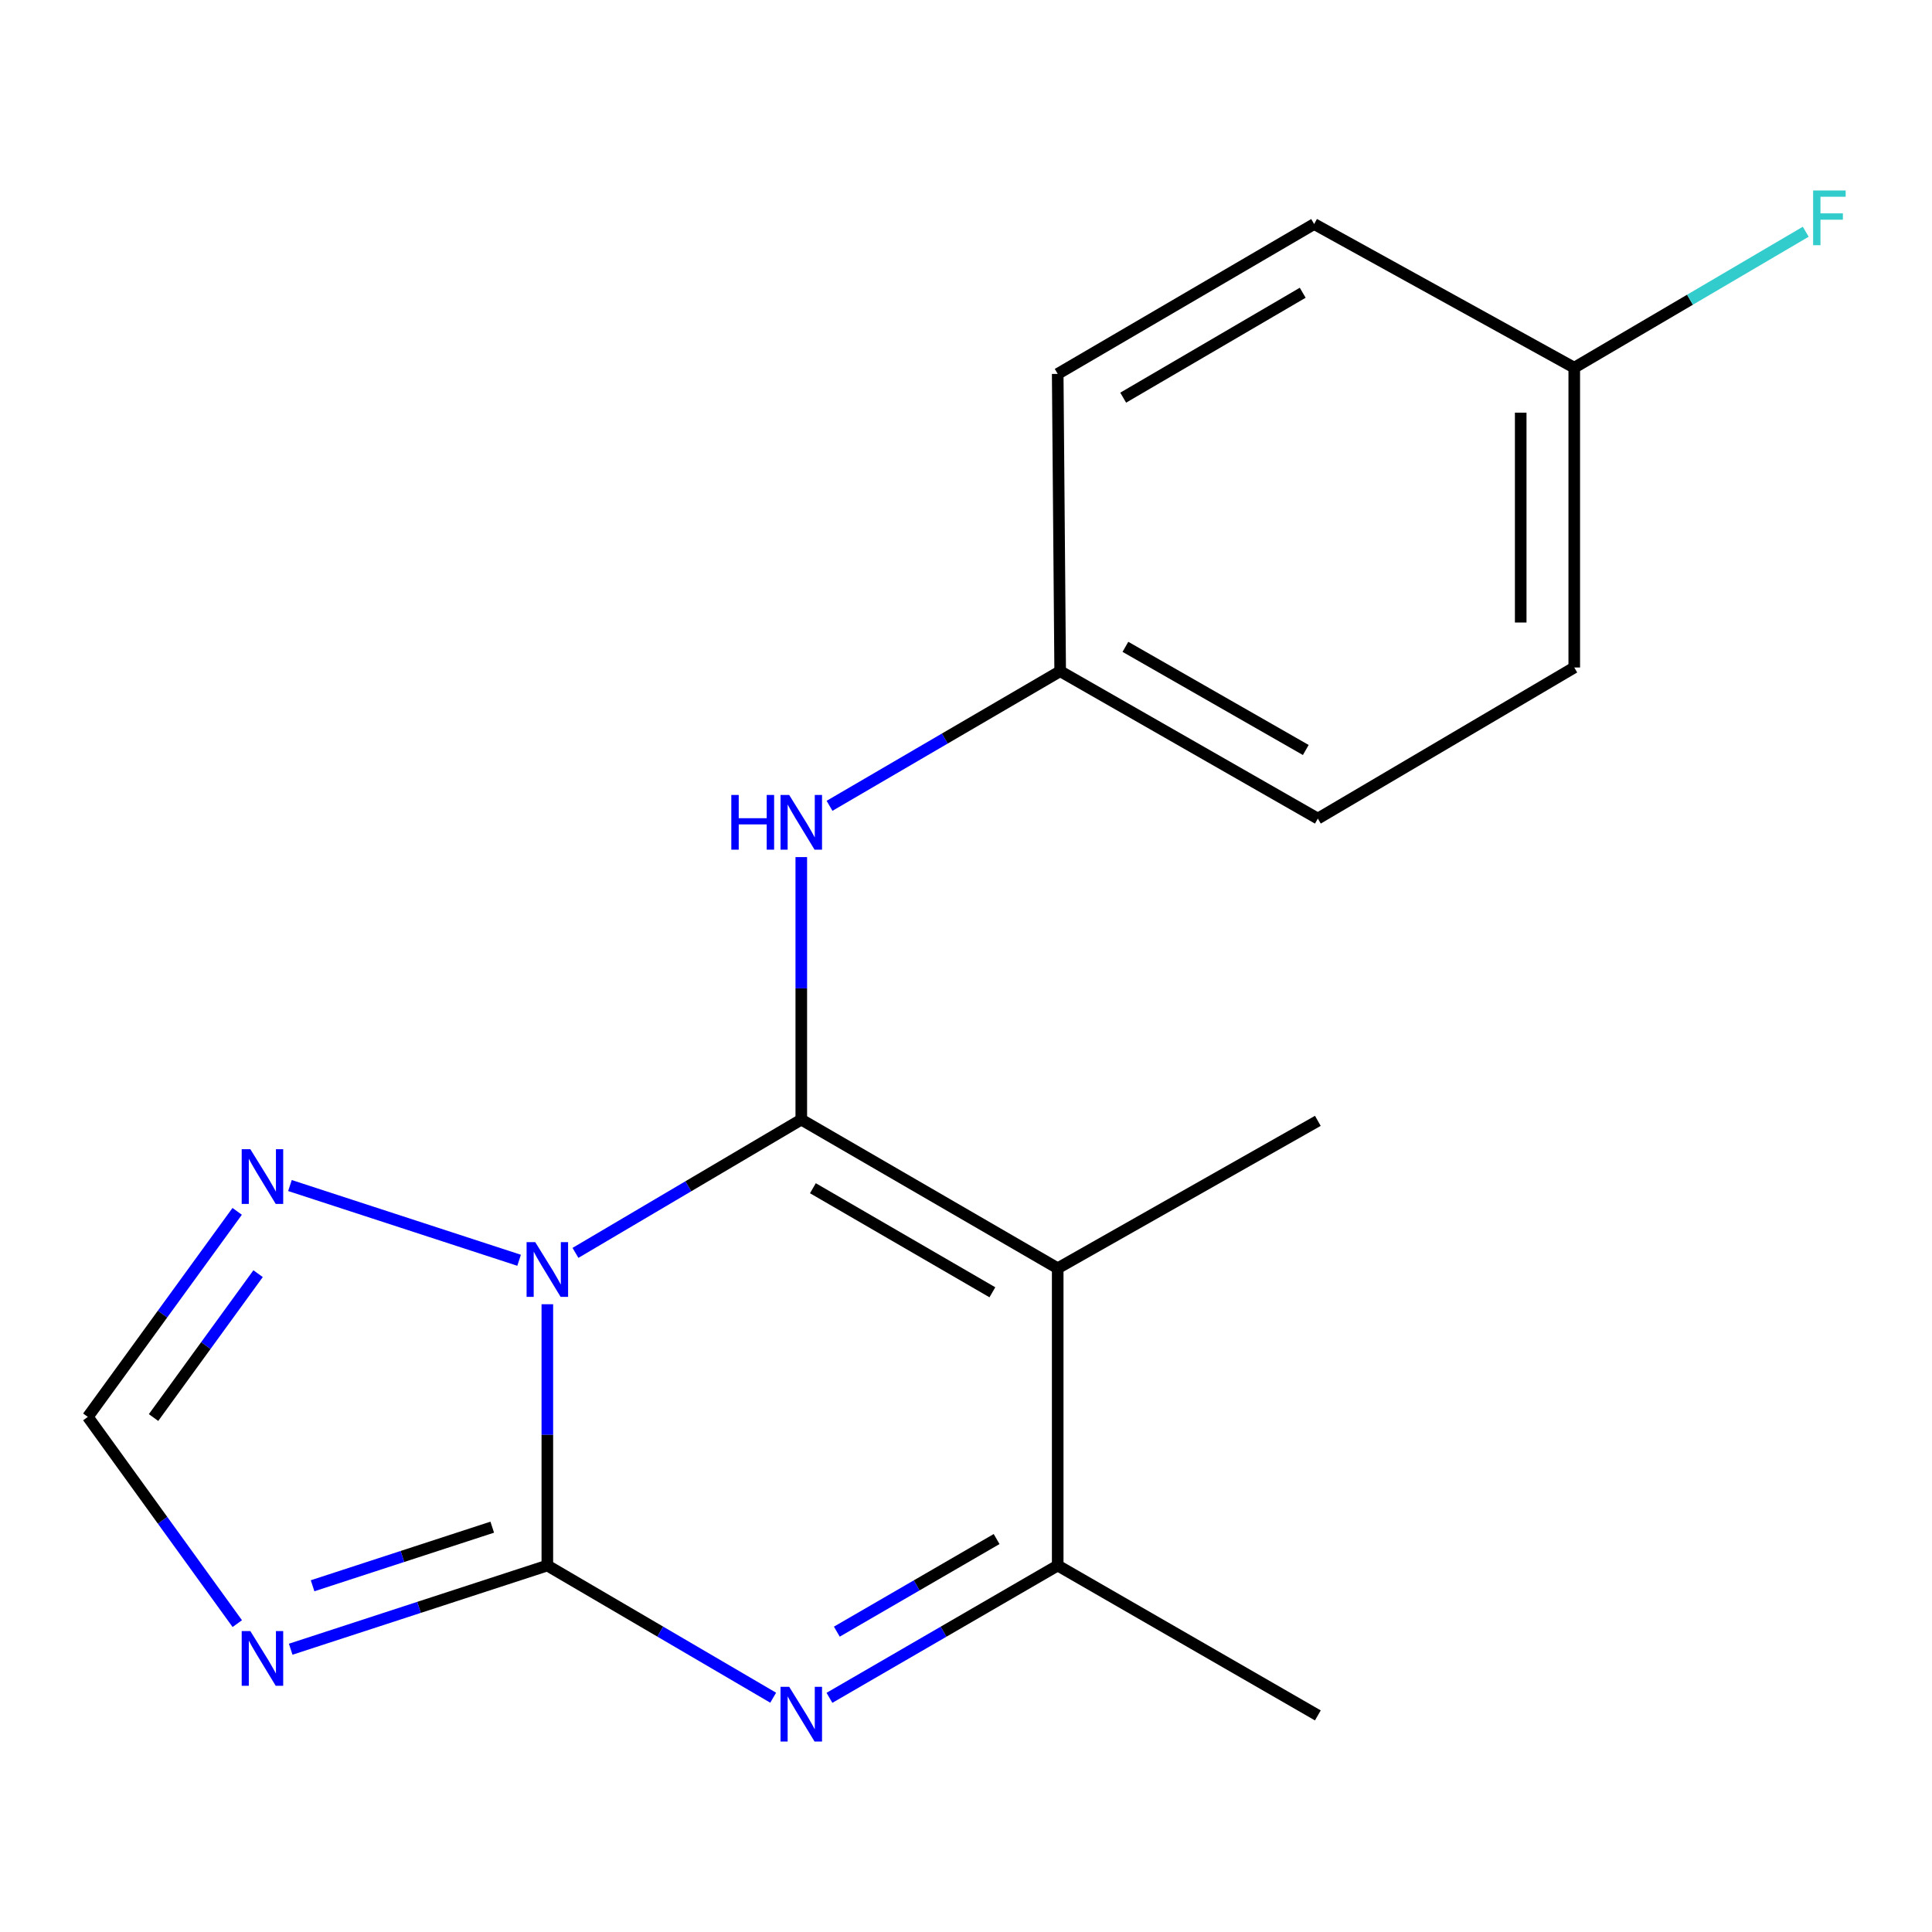 <?xml version='1.0' encoding='iso-8859-1'?>
<svg version='1.1' baseProfile='full'
              xmlns='http://www.w3.org/2000/svg'
                      xmlns:rdkit='http://www.rdkit.org/xml'
                      xmlns:xlink='http://www.w3.org/1999/xlink'
                  xml:space='preserve'
width='1000px' height='1000px' viewBox='0 0 1000 1000'>
<!-- END OF HEADER -->
<rect style='opacity:1.0;fill:#FFFFFF;stroke:none' width='1000' height='1000' x='0' y='0'> </rect>
<path class='bond-0' d='M 297.858,648.491 L 356.301,613.997' style='fill:none;fill-rule:evenodd;stroke:#0000FF;stroke-width:6px;stroke-linecap:butt;stroke-linejoin:miter;stroke-opacity:1' />
<path class='bond-0' d='M 356.301,613.997 L 414.745,579.503' style='fill:none;fill-rule:evenodd;stroke:#000000;stroke-width:6px;stroke-linecap:butt;stroke-linejoin:miter;stroke-opacity:1' />
<path class='bond-1' d='M 283.302,675.072 L 283.302,742.693' style='fill:none;fill-rule:evenodd;stroke:#0000FF;stroke-width:6px;stroke-linecap:butt;stroke-linejoin:miter;stroke-opacity:1' />
<path class='bond-1' d='M 283.302,742.693 L 283.302,810.314' style='fill:none;fill-rule:evenodd;stroke:#000000;stroke-width:6px;stroke-linecap:butt;stroke-linejoin:miter;stroke-opacity:1' />
<path class='bond-6' d='M 268.685,652.314 L 150.078,613.633' style='fill:none;fill-rule:evenodd;stroke:#0000FF;stroke-width:6px;stroke-linecap:butt;stroke-linejoin:miter;stroke-opacity:1' />
<path class='bond-2' d='M 414.745,579.503 L 547.466,656.45' style='fill:none;fill-rule:evenodd;stroke:#000000;stroke-width:6px;stroke-linecap:butt;stroke-linejoin:miter;stroke-opacity:1' />
<path class='bond-2' d='M 420.751,615.024 L 513.656,668.887' style='fill:none;fill-rule:evenodd;stroke:#000000;stroke-width:6px;stroke-linecap:butt;stroke-linejoin:miter;stroke-opacity:1' />
<path class='bond-7' d='M 414.745,579.503 L 414.745,511.567' style='fill:none;fill-rule:evenodd;stroke:#000000;stroke-width:6px;stroke-linecap:butt;stroke-linejoin:miter;stroke-opacity:1' />
<path class='bond-7' d='M 414.745,511.567 L 414.745,443.631' style='fill:none;fill-rule:evenodd;stroke:#0000FF;stroke-width:6px;stroke-linecap:butt;stroke-linejoin:miter;stroke-opacity:1' />
<path class='bond-3' d='M 283.302,810.314 L 341.75,844.522' style='fill:none;fill-rule:evenodd;stroke:#000000;stroke-width:6px;stroke-linecap:butt;stroke-linejoin:miter;stroke-opacity:1' />
<path class='bond-3' d='M 341.75,844.522 L 400.197,878.731' style='fill:none;fill-rule:evenodd;stroke:#0000FF;stroke-width:6px;stroke-linecap:butt;stroke-linejoin:miter;stroke-opacity:1' />
<path class='bond-4' d='M 283.302,810.314 L 216.882,831.975' style='fill:none;fill-rule:evenodd;stroke:#000000;stroke-width:6px;stroke-linecap:butt;stroke-linejoin:miter;stroke-opacity:1' />
<path class='bond-4' d='M 216.882,831.975 L 150.462,853.636' style='fill:none;fill-rule:evenodd;stroke:#0000FF;stroke-width:6px;stroke-linecap:butt;stroke-linejoin:miter;stroke-opacity:1' />
<path class='bond-4' d='M 254.782,790.46 L 208.288,805.623' style='fill:none;fill-rule:evenodd;stroke:#000000;stroke-width:6px;stroke-linecap:butt;stroke-linejoin:miter;stroke-opacity:1' />
<path class='bond-4' d='M 208.288,805.623 L 161.794,820.786' style='fill:none;fill-rule:evenodd;stroke:#0000FF;stroke-width:6px;stroke-linecap:butt;stroke-linejoin:miter;stroke-opacity:1' />
<path class='bond-10' d='M 547.466,656.45 L 682.112,580.15' style='fill:none;fill-rule:evenodd;stroke:#000000;stroke-width:6px;stroke-linecap:butt;stroke-linejoin:miter;stroke-opacity:1' />
<path class='bond-19' d='M 547.466,656.45 L 547.466,810.314' style='fill:none;fill-rule:evenodd;stroke:#000000;stroke-width:6px;stroke-linecap:butt;stroke-linejoin:miter;stroke-opacity:1' />
<path class='bond-5' d='M 429.32,878.797 L 488.393,844.555' style='fill:none;fill-rule:evenodd;stroke:#0000FF;stroke-width:6px;stroke-linecap:butt;stroke-linejoin:miter;stroke-opacity:1' />
<path class='bond-5' d='M 488.393,844.555 L 547.466,810.314' style='fill:none;fill-rule:evenodd;stroke:#000000;stroke-width:6px;stroke-linecap:butt;stroke-linejoin:miter;stroke-opacity:1' />
<path class='bond-5' d='M 433.142,844.544 L 474.493,820.575' style='fill:none;fill-rule:evenodd;stroke:#0000FF;stroke-width:6px;stroke-linecap:butt;stroke-linejoin:miter;stroke-opacity:1' />
<path class='bond-5' d='M 474.493,820.575 L 515.844,796.606' style='fill:none;fill-rule:evenodd;stroke:#000000;stroke-width:6px;stroke-linecap:butt;stroke-linejoin:miter;stroke-opacity:1' />
<path class='bond-18' d='M 122.818,840.387 L 84.136,786.884' style='fill:none;fill-rule:evenodd;stroke:#0000FF;stroke-width:6px;stroke-linecap:butt;stroke-linejoin:miter;stroke-opacity:1' />
<path class='bond-18' d='M 84.136,786.884 L 45.455,733.382' style='fill:none;fill-rule:evenodd;stroke:#000000;stroke-width:6px;stroke-linecap:butt;stroke-linejoin:miter;stroke-opacity:1' />
<path class='bond-17' d='M 547.466,810.314 L 682.112,887.892' style='fill:none;fill-rule:evenodd;stroke:#000000;stroke-width:6px;stroke-linecap:butt;stroke-linejoin:miter;stroke-opacity:1' />
<path class='bond-8' d='M 122.762,626.996 L 84.108,680.189' style='fill:none;fill-rule:evenodd;stroke:#0000FF;stroke-width:6px;stroke-linecap:butt;stroke-linejoin:miter;stroke-opacity:1' />
<path class='bond-8' d='M 84.108,680.189 L 45.455,733.382' style='fill:none;fill-rule:evenodd;stroke:#000000;stroke-width:6px;stroke-linecap:butt;stroke-linejoin:miter;stroke-opacity:1' />
<path class='bond-8' d='M 133.588,659.247 L 106.531,696.483' style='fill:none;fill-rule:evenodd;stroke:#0000FF;stroke-width:6px;stroke-linecap:butt;stroke-linejoin:miter;stroke-opacity:1' />
<path class='bond-8' d='M 106.531,696.483 L 79.473,733.718' style='fill:none;fill-rule:evenodd;stroke:#000000;stroke-width:6px;stroke-linecap:butt;stroke-linejoin:miter;stroke-opacity:1' />
<path class='bond-9' d='M 429.364,417.092 L 489.054,382.253' style='fill:none;fill-rule:evenodd;stroke:#0000FF;stroke-width:6px;stroke-linecap:butt;stroke-linejoin:miter;stroke-opacity:1' />
<path class='bond-9' d='M 489.054,382.253 L 548.744,347.415' style='fill:none;fill-rule:evenodd;stroke:#000000;stroke-width:6px;stroke-linecap:butt;stroke-linejoin:miter;stroke-opacity:1' />
<path class='bond-13' d='M 548.744,347.415 L 547.466,193.536' style='fill:none;fill-rule:evenodd;stroke:#000000;stroke-width:6px;stroke-linecap:butt;stroke-linejoin:miter;stroke-opacity:1' />
<path class='bond-14' d='M 548.744,347.415 L 682.112,423.7' style='fill:none;fill-rule:evenodd;stroke:#000000;stroke-width:6px;stroke-linecap:butt;stroke-linejoin:miter;stroke-opacity:1' />
<path class='bond-14' d='M 582.511,334.798 L 675.868,388.197' style='fill:none;fill-rule:evenodd;stroke:#000000;stroke-width:6px;stroke-linecap:butt;stroke-linejoin:miter;stroke-opacity:1' />
<path class='bond-11' d='M 814.833,190.318 L 814.833,345.49' style='fill:none;fill-rule:evenodd;stroke:#000000;stroke-width:6px;stroke-linecap:butt;stroke-linejoin:miter;stroke-opacity:1' />
<path class='bond-11' d='M 787.115,213.594 L 787.115,322.214' style='fill:none;fill-rule:evenodd;stroke:#000000;stroke-width:6px;stroke-linecap:butt;stroke-linejoin:miter;stroke-opacity:1' />
<path class='bond-12' d='M 814.833,190.318 L 874.738,155.133' style='fill:none;fill-rule:evenodd;stroke:#000000;stroke-width:6px;stroke-linecap:butt;stroke-linejoin:miter;stroke-opacity:1' />
<path class='bond-12' d='M 874.738,155.133 L 934.643,119.949' style='fill:none;fill-rule:evenodd;stroke:#33CCCC;stroke-width:6px;stroke-linecap:butt;stroke-linejoin:miter;stroke-opacity:1' />
<path class='bond-20' d='M 814.833,190.318 L 680.202,115.958' style='fill:none;fill-rule:evenodd;stroke:#000000;stroke-width:6px;stroke-linecap:butt;stroke-linejoin:miter;stroke-opacity:1' />
<path class='bond-16' d='M 547.466,193.536 L 680.202,115.958' style='fill:none;fill-rule:evenodd;stroke:#000000;stroke-width:6px;stroke-linecap:butt;stroke-linejoin:miter;stroke-opacity:1' />
<path class='bond-16' d='M 581.362,205.829 L 674.278,151.525' style='fill:none;fill-rule:evenodd;stroke:#000000;stroke-width:6px;stroke-linecap:butt;stroke-linejoin:miter;stroke-opacity:1' />
<path class='bond-15' d='M 682.112,423.7 L 814.833,345.49' style='fill:none;fill-rule:evenodd;stroke:#000000;stroke-width:6px;stroke-linecap:butt;stroke-linejoin:miter;stroke-opacity:1' />
<path  class='atom-0' d='M 277.042 642.922
L 286.322 657.922
Q 287.242 659.402, 288.722 662.082
Q 290.202 664.762, 290.282 664.922
L 290.282 642.922
L 294.042 642.922
L 294.042 671.242
L 290.162 671.242
L 280.202 654.842
Q 279.042 652.922, 277.802 650.722
Q 276.602 648.522, 276.242 647.842
L 276.242 671.242
L 272.562 671.242
L 272.562 642.922
L 277.042 642.922
' fill='#0000FF'/>
<path  class='atom-4' d='M 408.485 873.085
L 417.765 888.085
Q 418.685 889.565, 420.165 892.245
Q 421.645 894.925, 421.725 895.085
L 421.725 873.085
L 425.485 873.085
L 425.485 901.405
L 421.605 901.405
L 411.645 885.005
Q 410.485 883.085, 409.245 880.885
Q 408.045 878.685, 407.685 878.005
L 407.685 901.405
L 404.005 901.405
L 404.005 873.085
L 408.485 873.085
' fill='#0000FF'/>
<path  class='atom-5' d='M 129.585 844.244
L 138.865 859.244
Q 139.785 860.724, 141.265 863.404
Q 142.745 866.084, 142.825 866.244
L 142.825 844.244
L 146.585 844.244
L 146.585 872.564
L 142.705 872.564
L 132.745 856.164
Q 131.585 854.244, 130.345 852.044
Q 129.145 849.844, 128.785 849.164
L 128.785 872.564
L 125.105 872.564
L 125.105 844.244
L 129.585 844.244
' fill='#0000FF'/>
<path  class='atom-7' d='M 129.585 594.832
L 138.865 609.832
Q 139.785 611.312, 141.265 613.992
Q 142.745 616.672, 142.825 616.832
L 142.825 594.832
L 146.585 594.832
L 146.585 623.152
L 142.705 623.152
L 132.745 606.752
Q 131.585 604.832, 130.345 602.632
Q 129.145 600.432, 128.785 599.752
L 128.785 623.152
L 125.105 623.152
L 125.105 594.832
L 129.585 594.832
' fill='#0000FF'/>
<path  class='atom-8' d='M 378.525 411.465
L 382.365 411.465
L 382.365 423.505
L 396.845 423.505
L 396.845 411.465
L 400.685 411.465
L 400.685 439.785
L 396.845 439.785
L 396.845 426.705
L 382.365 426.705
L 382.365 439.785
L 378.525 439.785
L 378.525 411.465
' fill='#0000FF'/>
<path  class='atom-8' d='M 408.485 411.465
L 417.765 426.465
Q 418.685 427.945, 420.165 430.625
Q 421.645 433.305, 421.725 433.465
L 421.725 411.465
L 425.485 411.465
L 425.485 439.785
L 421.605 439.785
L 411.645 423.385
Q 410.485 421.465, 409.245 419.265
Q 408.045 417.065, 407.685 416.385
L 407.685 439.785
L 404.005 439.785
L 404.005 411.465
L 408.485 411.465
' fill='#0000FF'/>
<path  class='atom-13' d='M 938.471 98.595
L 955.311 98.595
L 955.311 101.835
L 942.271 101.835
L 942.271 110.435
L 953.871 110.435
L 953.871 113.715
L 942.271 113.715
L 942.271 126.915
L 938.471 126.915
L 938.471 98.595
' fill='#33CCCC'/>
</svg>
